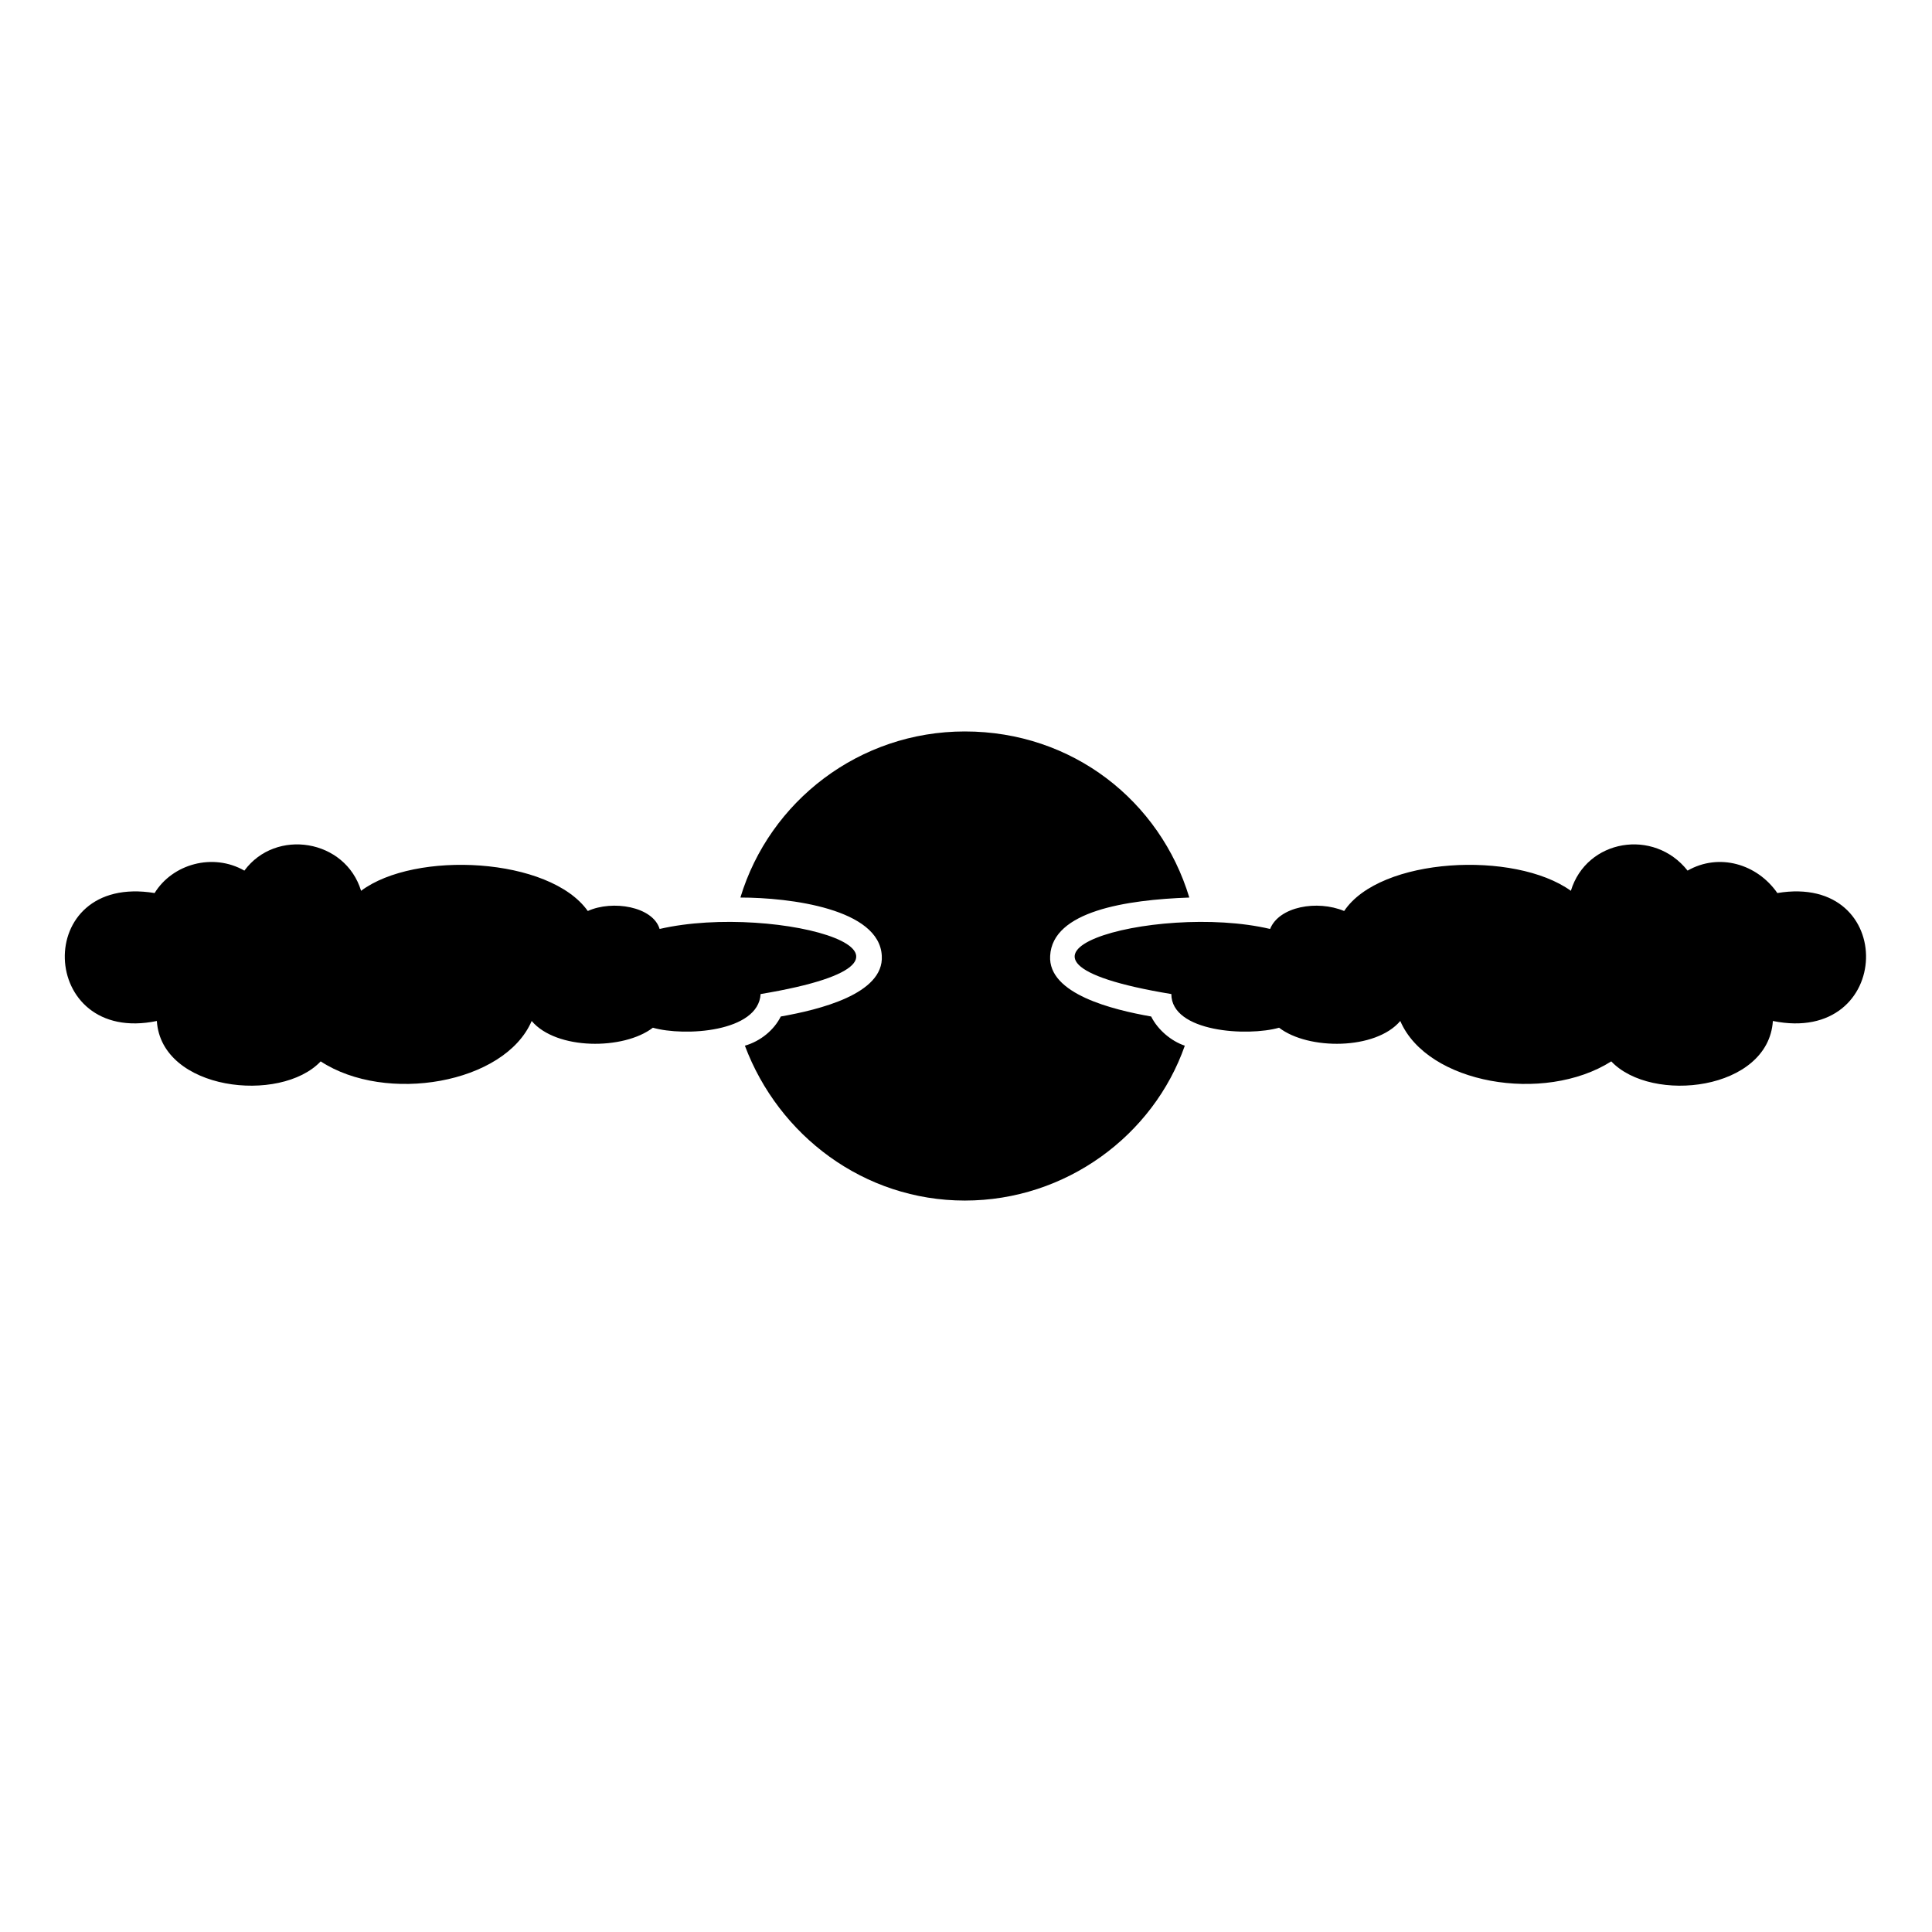 <?xml version="1.0" encoding="UTF-8"?>
<!-- The Best Svg Icon site in the world: iconSvg.co, Visit us! https://iconsvg.co -->
<svg fill="#000000" width="800px" height="800px" version="1.1" viewBox="144 144 512 512" xmlns="http://www.w3.org/2000/svg">
 <path d="m184.97 380.67c4.758-7.734 15.465-10.707 23.793-5.949 8.328-11.301 26.766-8.328 30.93 5.352 14.277-10.707 49.965-8.922 60.078 5.352 6.543-2.973 17.25-1.191 19.035 4.758 30.93-7.137 83.867 7.734 26.766 17.25-0.594 10.113-20.223 11.301-28.551 8.922-7.734 5.949-25.578 5.949-32.121-1.785-7.137 16.656-38.664 22.008-55.914 10.707-10.707 11.301-42.23 7.734-43.422-10.707-31.523 6.543-33.309-39.258-0.594-33.906zm430.05 0c-5.352-7.734-15.465-10.707-23.793-5.949-8.922-11.301-26.766-8.328-30.93 5.352-14.871-10.707-50.559-8.922-60.078 5.352-7.137-2.973-17.25-1.191-19.629 4.758-30.336-7.137-83.867 7.734-26.172 17.25 0 10.113 20.223 11.301 28.551 8.922 7.734 5.949 25.578 5.949 32.121-1.785 7.137 16.656 38.066 22.008 55.914 10.707 10.707 11.301 41.637 7.734 42.828-10.707 32.121 6.543 33.309-39.258 1.191-33.906zm-215.32-42.828c28.551 0 51.75 18.438 59.48 44.016-16.656 0.594-36.285 3.57-36.879 15.465-0.594 10.113 16.656 14.277 26.766 16.059 1.785 3.57 5.352 6.543 8.922 7.734-8.328 23.793-31.523 41.043-58.293 41.043-26.766 0-49.371-17.25-58.293-41.043 4.164-1.191 7.734-4.164 9.516-7.734 10.113-1.785 27.363-5.949 26.766-16.059-0.594-12.492-24.387-15.465-37.473-15.465 7.734-25.578 31.523-44.016 59.48-44.016z" fill-rule="evenodd"/>
</svg>